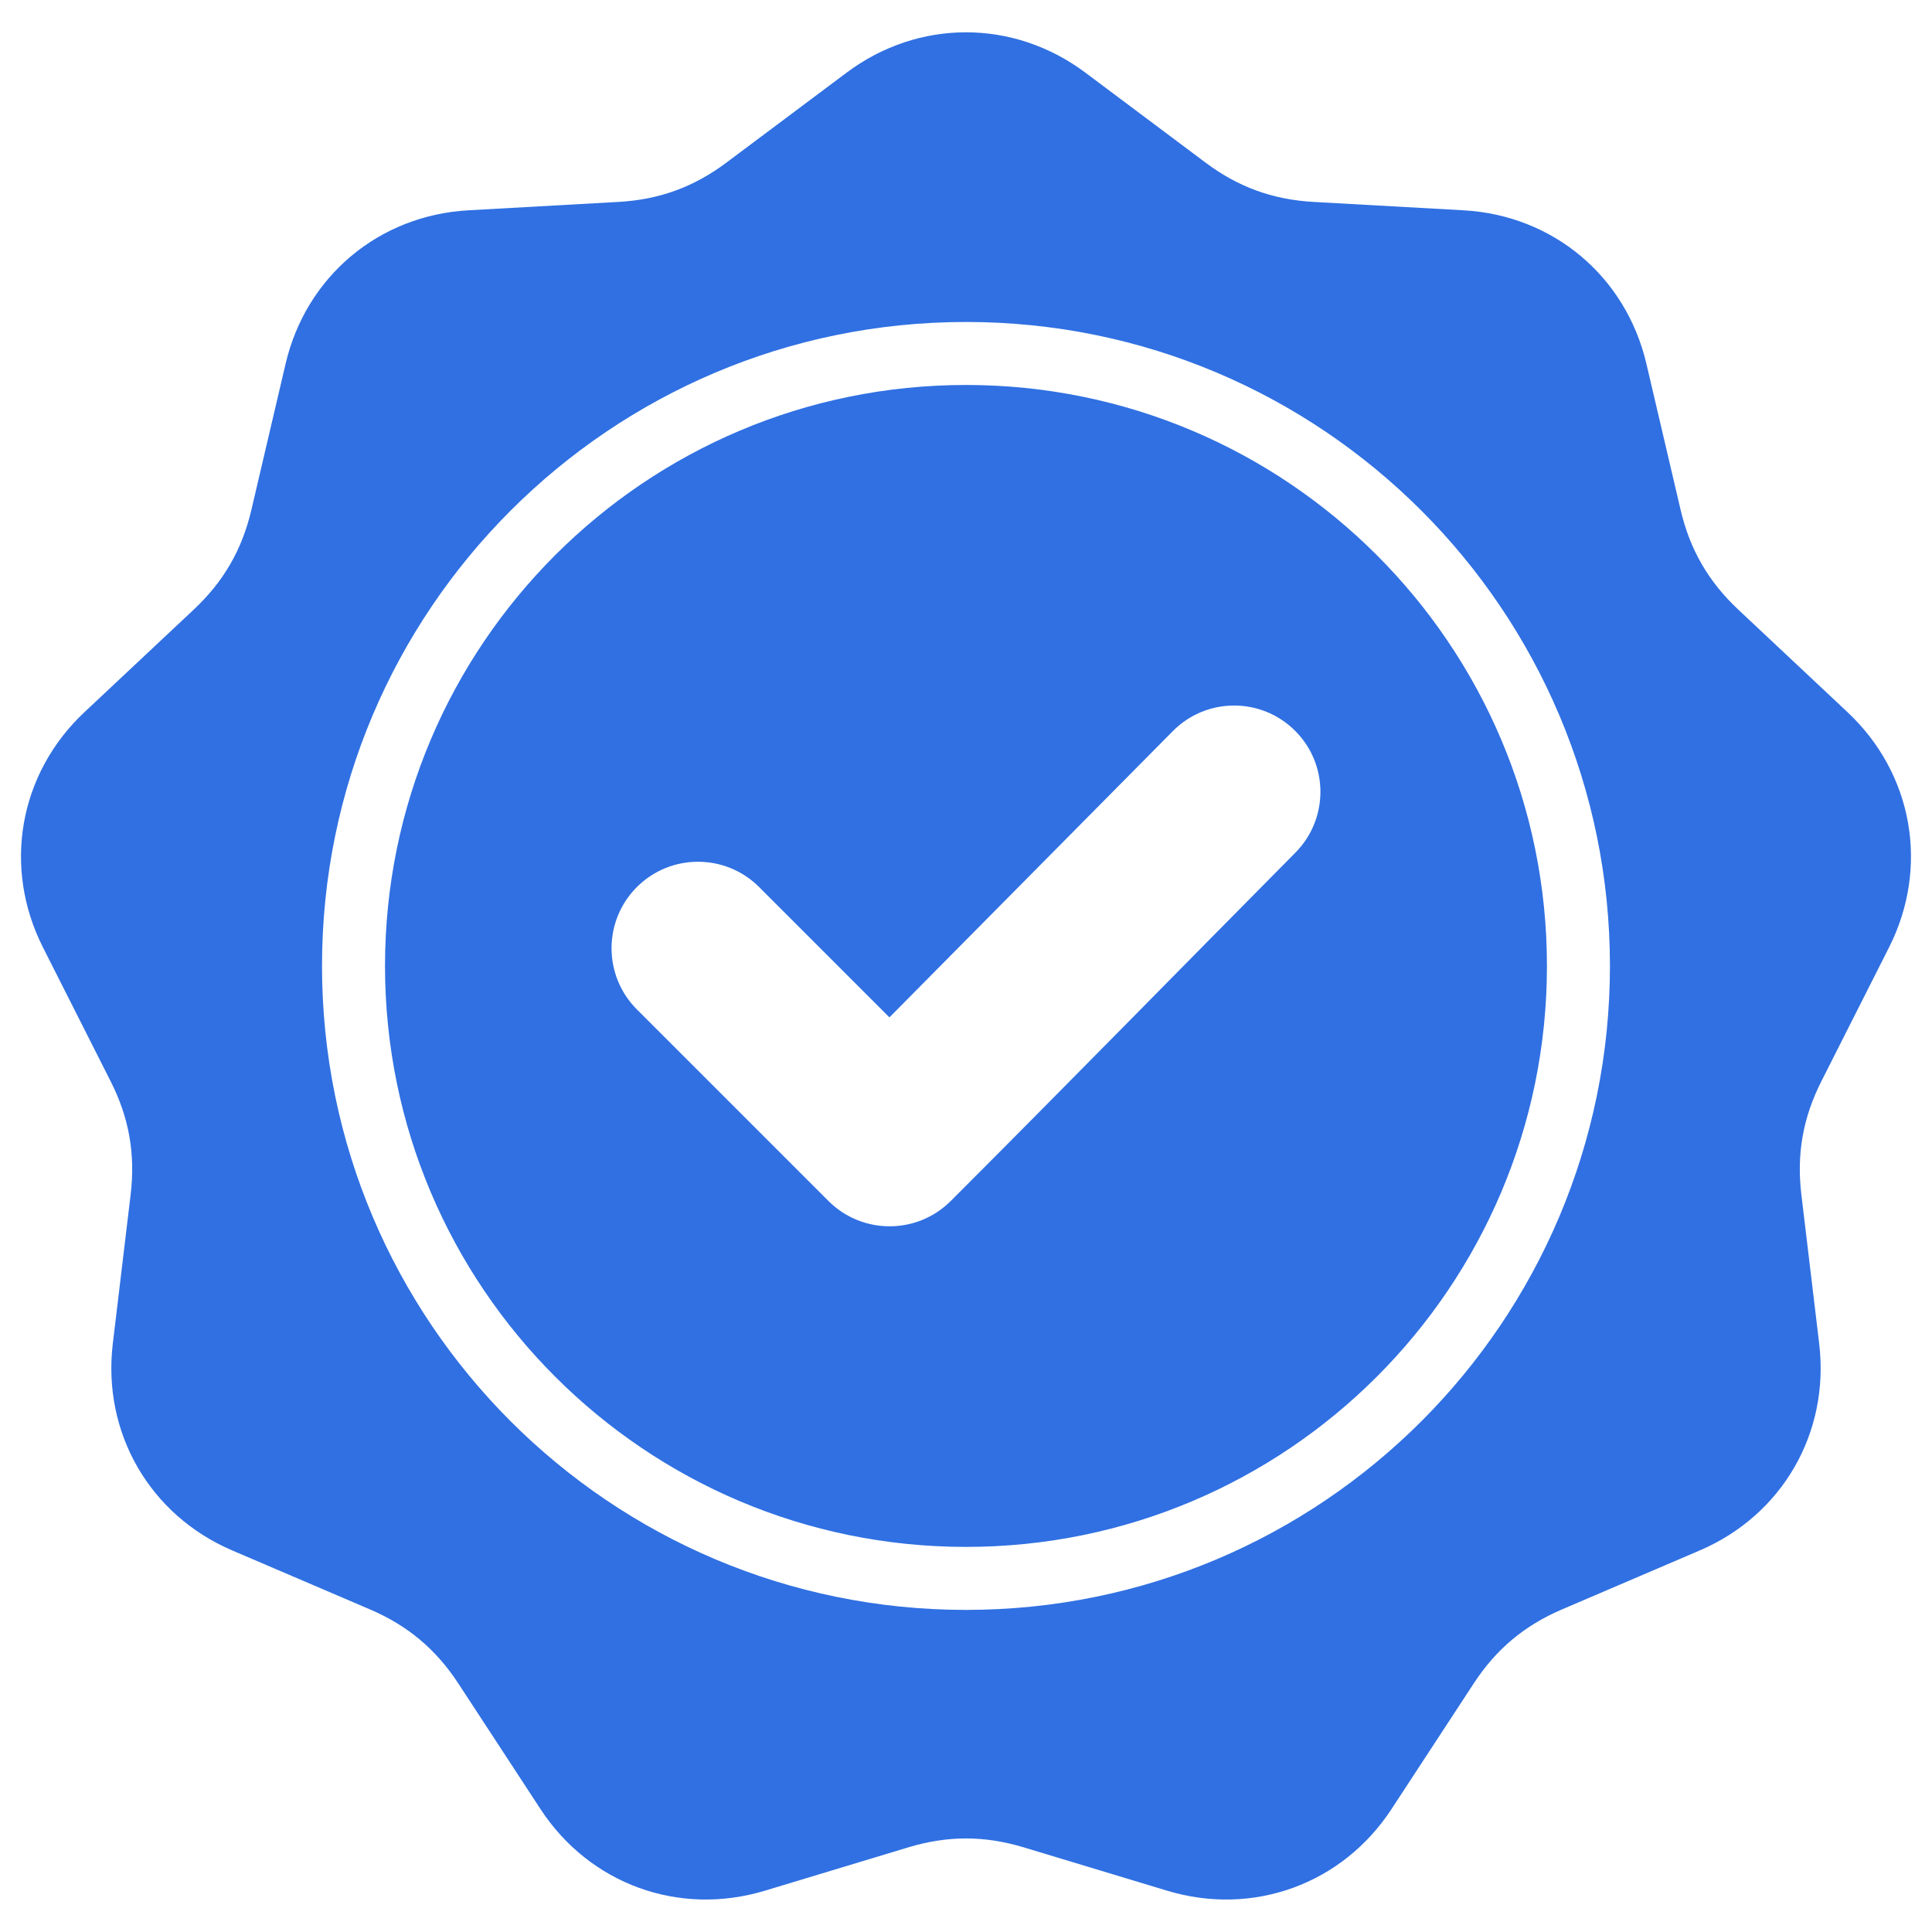 <svg width="46" height="46" viewBox="0 0 46 46" fill="none" xmlns="http://www.w3.org/2000/svg">
<path fill-rule="evenodd" clip-rule="evenodd" d="M25.843 1.73L28.701 3.87C29.482 4.455 30.305 4.754 31.28 4.808L34.844 5.007C36.979 5.125 38.712 6.58 39.2 8.661L40.014 12.137C40.237 13.088 40.675 13.846 41.387 14.514L43.99 16.958C45.548 18.421 45.941 20.649 44.977 22.557L43.367 25.743C42.926 26.614 42.774 27.477 42.89 28.446L43.314 31.991C43.567 34.114 42.436 36.073 40.471 36.915L37.189 38.32C36.291 38.705 35.621 39.267 35.087 40.085L33.132 43.072C31.962 44.861 29.836 45.635 27.79 45.017L24.372 43.984C23.438 43.702 22.562 43.702 21.628 43.984L18.21 45.017C16.164 45.635 14.038 44.861 12.868 43.072L10.914 40.085C10.379 39.267 9.708 38.705 8.811 38.32L5.529 36.915C3.564 36.073 2.433 34.113 2.686 31.991L3.11 28.446C3.226 27.476 3.074 26.614 2.633 25.743L1.023 22.557C0.058 20.649 0.451 18.42 2.01 16.957L4.613 14.514C5.325 13.846 5.763 13.088 5.986 12.137L6.8 8.661C7.287 6.58 9.021 5.125 11.155 5.007L14.72 4.808C15.695 4.754 16.517 4.455 17.299 3.869L20.157 1.73C21.868 0.449 24.131 0.449 25.843 1.73ZM21.177 24.223L18.075 21.121C17.271 20.317 15.967 20.317 15.163 21.121C14.36 21.925 14.36 23.229 15.163 24.033L19.725 28.595C20.529 29.398 21.833 29.399 22.637 28.595C25.387 25.845 28.105 23.064 30.842 20.302C31.64 19.496 31.638 18.197 30.833 17.397C30.029 16.596 28.725 16.599 27.926 17.406L21.177 24.223ZM23 7.666C18.766 7.666 14.933 9.382 12.158 12.157C9.384 14.931 7.667 18.765 7.667 22.998C7.667 27.232 9.384 31.065 12.158 33.84C14.933 36.615 18.766 38.331 23 38.331C27.234 38.331 31.067 36.615 33.842 33.84C36.616 31.065 38.332 27.232 38.332 22.998C38.332 18.765 36.616 14.931 33.842 12.157C31.067 9.382 27.234 7.666 23 7.666ZM32.781 13.217C30.278 10.714 26.82 9.166 23 9.166C19.18 9.166 15.722 10.714 13.219 13.217C10.716 15.72 9.167 19.179 9.167 22.998C9.167 26.818 10.716 30.276 13.219 32.779C15.722 35.282 19.18 36.831 23 36.831C26.82 36.831 30.278 35.282 32.781 32.779C35.284 30.276 36.832 26.818 36.832 22.998C36.832 19.179 35.284 15.72 32.781 13.217Z" fill="#3070E2"/>
</svg>
